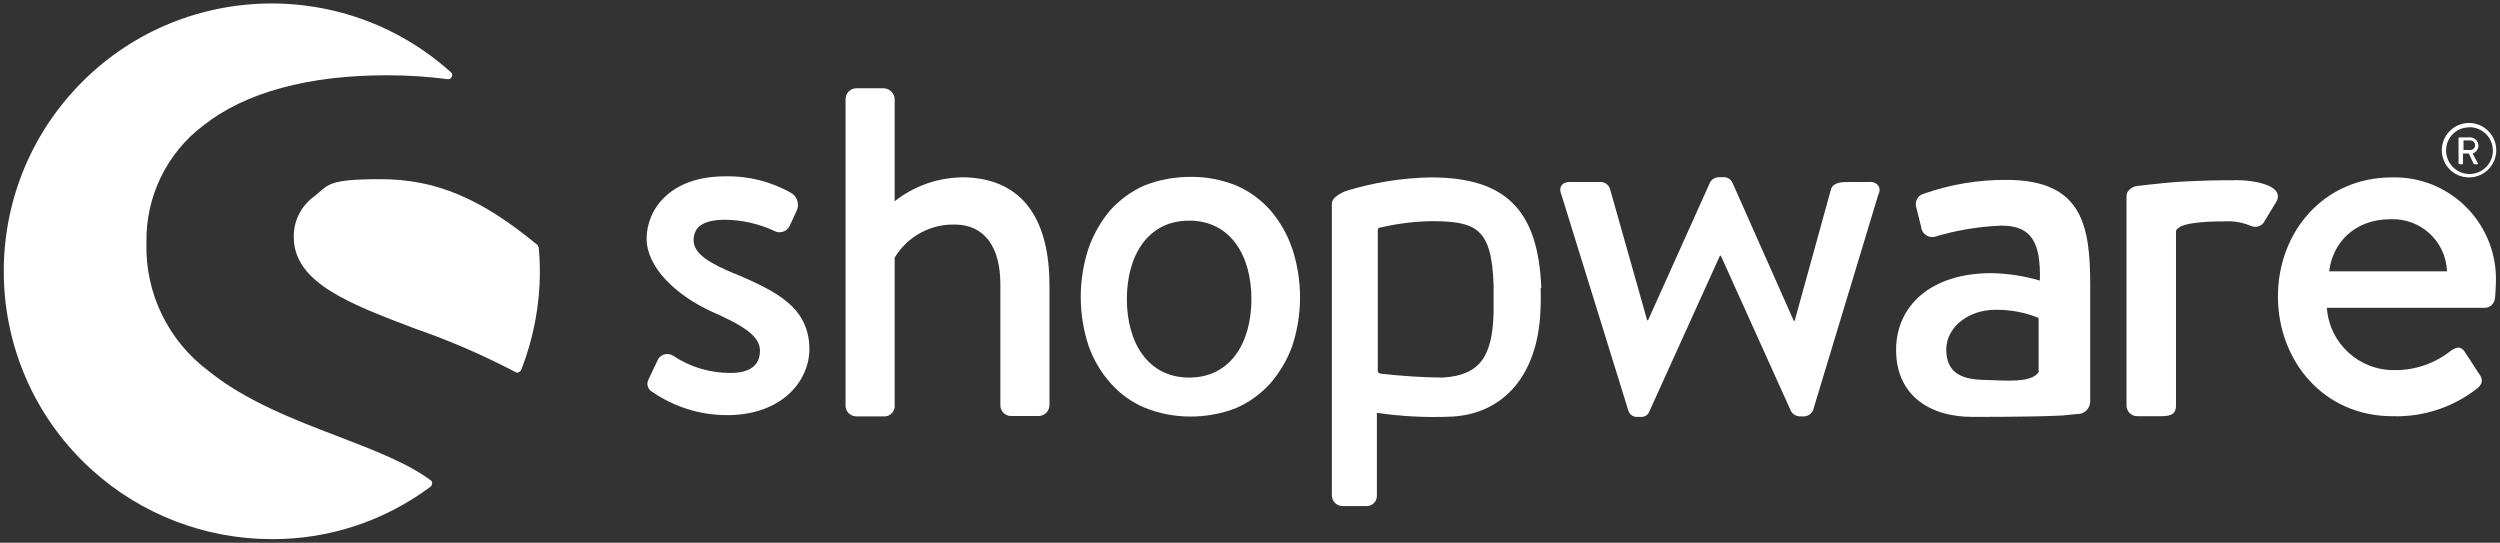 <svg xmlns="http://www.w3.org/2000/svg" id="Livello_1" viewBox="0 0 1405 305"><rect x="0" y="0" width="1405" height="305" fill="#333333" stroke="none"/><defs><style>      .st0 {        fill: #fff;      }    </style></defs><path class="st0" d="M413,153.9c-12.8-5.5-23.2-10.7-23.2-18.9s6.6-11.5,17.8-11.5c9.6.1,19,2.3,27.6,6.3,3,1.6,6.7.5,8.4-2.5l4.2-9c1.5-3.4.4-7.4-2.7-9.6-11.4-6.6-24.4-9.9-37.6-9.6-31.2,0-44.1,18.9-44.1,35s16.4,31.7,36.1,40.8c17.8,7.9,27.6,13.7,27.6,22.2s-6,12.5-16.7,12.5c-11.4,0-22.5-3.3-32-9.6-2.8-1.9-6.5-1.1-8.4,1.6,0,0,0,0,0,0l-5.7,12c-1.1,2.4-.1,5.3,2.2,6.6,12.5,8.6,27.3,13.2,42.4,13.1,28.7,0,46-17.5,46-37.6-.5-23.1-18.3-31.8-41.8-41.9h0Z"></path><path class="st0" d="M242.4,270.2c-13.1-9.9-32.3-17.2-52.8-25.1-24.4-9.3-52-20-72.5-36.7-22.6-16.9-35.6-43.7-34.8-72-.5-25.8,11.4-50.4,32-65.9,23.5-18.6,59.1-28.2,102.9-28.2,11.5,0,23,.7,34.5,2.2,1,.1,1.9-.5,2.2-1.4.5-.8.3-1.9-.5-2.5C191.6-15,96.4-10,40.8,51.7s-50.7,157,11.1,212.6c27.6,24.9,63.4,38.6,100.6,38.7,32.2.2,63.7-10.2,89.5-29.5.5-.4.8-1,.8-1.7.2-.6,0-1.1-.4-1.7h0Z"></path><path class="st0" d="M302.5,138.8c0-.6-.3-1.1-.8-1.4-31.5-26-56.9-36.7-87.8-36.7s-29,3.3-37.6,9.9c-7.2,5.3-11.4,13.8-11.2,22.7,0,25.7,31.8,37.6,68.2,51.4,19.4,6.7,38.2,14.9,56.4,24.4.3.2.7.3,1.1.3.3,0,.6,0,.8-.3.6-.2,1.1-.7,1.4-1.4,6.8-17.5,10.4-36.2,10.4-55,0-4.7-.2-9.3-.7-14h0Z"></path><path class="st0" d="M1168.1,232.7c3.6-.3,6.4-3.2,6.6-6.8v-65.4c0-33.5-4.2-59.4-47.1-59.4-15.7-.1-31.4,2.5-46.2,7.7-3.3.8-5.3,4-4.6,7.3,0,.2.1.4.2.6l2.7,10.9c.3,3.4,3.4,5.9,6.8,5.6.2,0,.4,0,.7-.1,12.2-3.7,24.9-5.8,37.6-6.3,17,0,22.2,9.6,21.6,30.9-8.8-2.6-17.9-4-27.1-4.2-34.5,0-53.7,18.6-53.7,43.2s17.8,37.6,43,37.6,41.8-.3,50.6-.8l8.8-.9ZM1145.9,208.9c-4.2,6.6-18.6,4.9-31.2,4.6-14-.3-20.9-5.2-20.9-17.2s12-22.2,27.6-22.2c8.3-.1,16.6,1.4,24.3,4.6v30.1h.1Z"></path><path class="st0" d="M1387.6,99.7c8.5,0,15.3-6.9,15.3-15.3s-6.9-15.3-15.3-15.3-15.3,6.9-15.3,15.3c0,8.5,6.8,15.3,15.3,15.3h0ZM1387.6,71.5c7.3-.1,13.2,5.6,13.4,12.9.1,7.3-5.6,13.2-12.9,13.4-7.2.1-13.2-5.6-13.4-12.9,0,0,0-.2,0-.2-.1-7.1,5.5-13,12.6-13.1,0,0,.2,0,.3,0Z"></path><path class="st0" d="M1382.3,92.3h1.4c.3,0,.5-.3.5-.5v-5.5h3.3l2.7,5.8c0,.2.3.2.5.2h1.6c.3,0,.5-.2.3-.5l-3-5.5c1.8-.6,3.1-2.3,3.3-4.2,0-2.6-1.9-4.8-4.5-4.9h-6.2c-.3,0-.5.3-.5.5v14.5c.4-.2.4,0,.7,0h0ZM1384.3,78.9h4c1.5,0,2.7,1.2,2.7,2.7s-1.2,2.7-2.7,2.7h-3.8v-5.4Z"></path><path class="st0" d="M540,99.7c-13.5.3-26.6,5-37.2,13.4v-57.5c-.2-3.2-2.8-5.8-6-6h-15.6c-3.3.1-5.9,2.7-6,6v172.4c0,3.3,2.7,6,6,6h15.3c3.2.3,6-2.1,6.3-5.3,0-.2,0-.5,0-.7v-83.2c7.1-11.8,19.9-18.9,33.7-18.6,16.7,0,25.7,12.5,25.7,33.5v68.1c0,3.3,2.7,6,6,6h15.6c3.3-.1,5.9-2.7,6-6v-67.4c0-35-13.4-60.8-49.8-60.8Z"></path><path class="st0" d="M866.2,161.8c-1.7-43.8-20-62.1-62.1-62.1-16.2.3-32.4,2.9-47.9,7.7-4.4,1.9-7.7,4.2-7.7,7.1v163.9c0,3.3,2.7,6,6,6h12.8c3.2.4,6.2-1.9,6.5-5.2,0-.3,0-.6,0-.8v-46.4c13.4,2,27,2.7,40.5,2.2,29.8-.8,49.8-22.5,51.4-59.1.3-5.5.3-10.9,0-16.4v3l.3.2ZM839.4,175.2c-.5,25.1-7.7,35.8-28.7,37-11.6-.1-23.2-.9-34.8-2.2-1.1-.3-1.6-.8-1.6-1.6v-79.1c0-.7.5-1.3,1.2-1.4,0,0,.1,0,.2,0,9.3-2.2,18.9-3.4,28.4-3.6,25.5,0,34.2,3.8,35.3,35.8v15.1h0Z"></path><path class="st0" d="M1050.7,102.3h-11.8c-3.3,0-8.4,0-9.8,3.8l-20.5,74.2h-.5l-34.5-77.7c-1-2.1-3.2-3.3-5.5-3h-1.9c-2.2,0-4.2,1.1-5.2,3l-34.8,77.4h-.5l-20.9-73.9c-.8-2.4-3.2-4-5.7-3.8h-17.1c-4.4,0-6.3,3.3-4.4,7.4l37.6,121.3c.8,2.2,2.9,3.5,5.2,3.3h1.6c2.1.2,4.2-1,4.9-3l39.7-87.6h.5l39.4,87.3c1.1,2,3.2,3.1,5.5,3h1.1c2.4.2,4.7-1.1,5.8-3.3l36.7-121.3c2-3.8-.4-7.2-4.8-7.2h0Z"></path><path class="st0" d="M1255.9,101.3h-5.2c-6.6,0-13.1.3-19.2.5-11.5.5-18.3,1.4-23.2,1.9,0,0-3,.3-6.9.8-2,.1-3.9,1.1-5.2,2.7-.7.8-1.1,1.9-1.1,3v117.7c0,3.3,2.7,6,6,6h12.8c5.2,0,9-.5,9-6v-98c0-.8,1.1-1.6,1.9-2.2,3-1.9,10.7-3.3,26-3.3h3.4c3.7.2,7.3,1.1,10.7,2.5,2.9,1.4,6.4.2,7.8-2.6,0-.1.1-.2.2-.4l6.6-10.9c4.1-8.5-11.4-11.8-23.7-11.8h0Z"></path><path class="st0" d="M1344.3,99.7c-38.6,0-64.1,30.9-64.1,66.9s25.5,67.3,64.3,67.3c17.3.6,34.2-5,47.8-15.7,3.8-3.3,2.7-5.8.5-8.8l-7.7-11.8c-2.2-3.3-4.7-2.5-7.7-.5-8.9,7.1-20,11-31.4,10.9-20.1.4-36.9-15-38.3-35h88.7c3,0,5.5-2.4,5.8-5.5.2-2.2.5-6.6.5-9,.9-31.6-23.9-57.9-55.4-58.8-1.1,0-2.1,0-3.1,0h0ZM1309,152.5c1.9-16.1,14.3-29.3,34.5-29.3,16.8-.7,31,12.3,31.7,29.1,0,0,0,.1,0,.2h-66.2Z"></path><path class="st0" d="M726.1,139.4c-2.7-7.9-6.9-15.1-12.3-21.4-5.3-5.9-11.7-10.5-18.9-13.7-8.2-3.3-17-5-25.9-4.9-8.9,0-17.7,1.6-26,4.9-7.2,3.2-13.6,7.9-18.9,13.7-5.4,6.3-9.5,13.6-12.3,21.4-5.9,17.9-5.9,37.1,0,55,2.7,7.7,6.9,14.8,12.3,20.9,5.2,5.9,11.6,10.6,18.9,13.7,8.2,3.4,17.1,5.1,26,5.1,8.9,0,17.8-1.6,26-4.9,7.2-3.2,13.6-7.9,18.9-13.7,5.3-6.2,9.5-13.2,12.3-20.9,5.9-17.9,5.9-37.1,0-55v-.2ZM668.3,212.2c-23.2,0-35-19.7-35-44.1s11.7-44.1,35-44.1,35,19.7,35,44.1-11.7,44.1-35,44.1Z"></path></svg>
